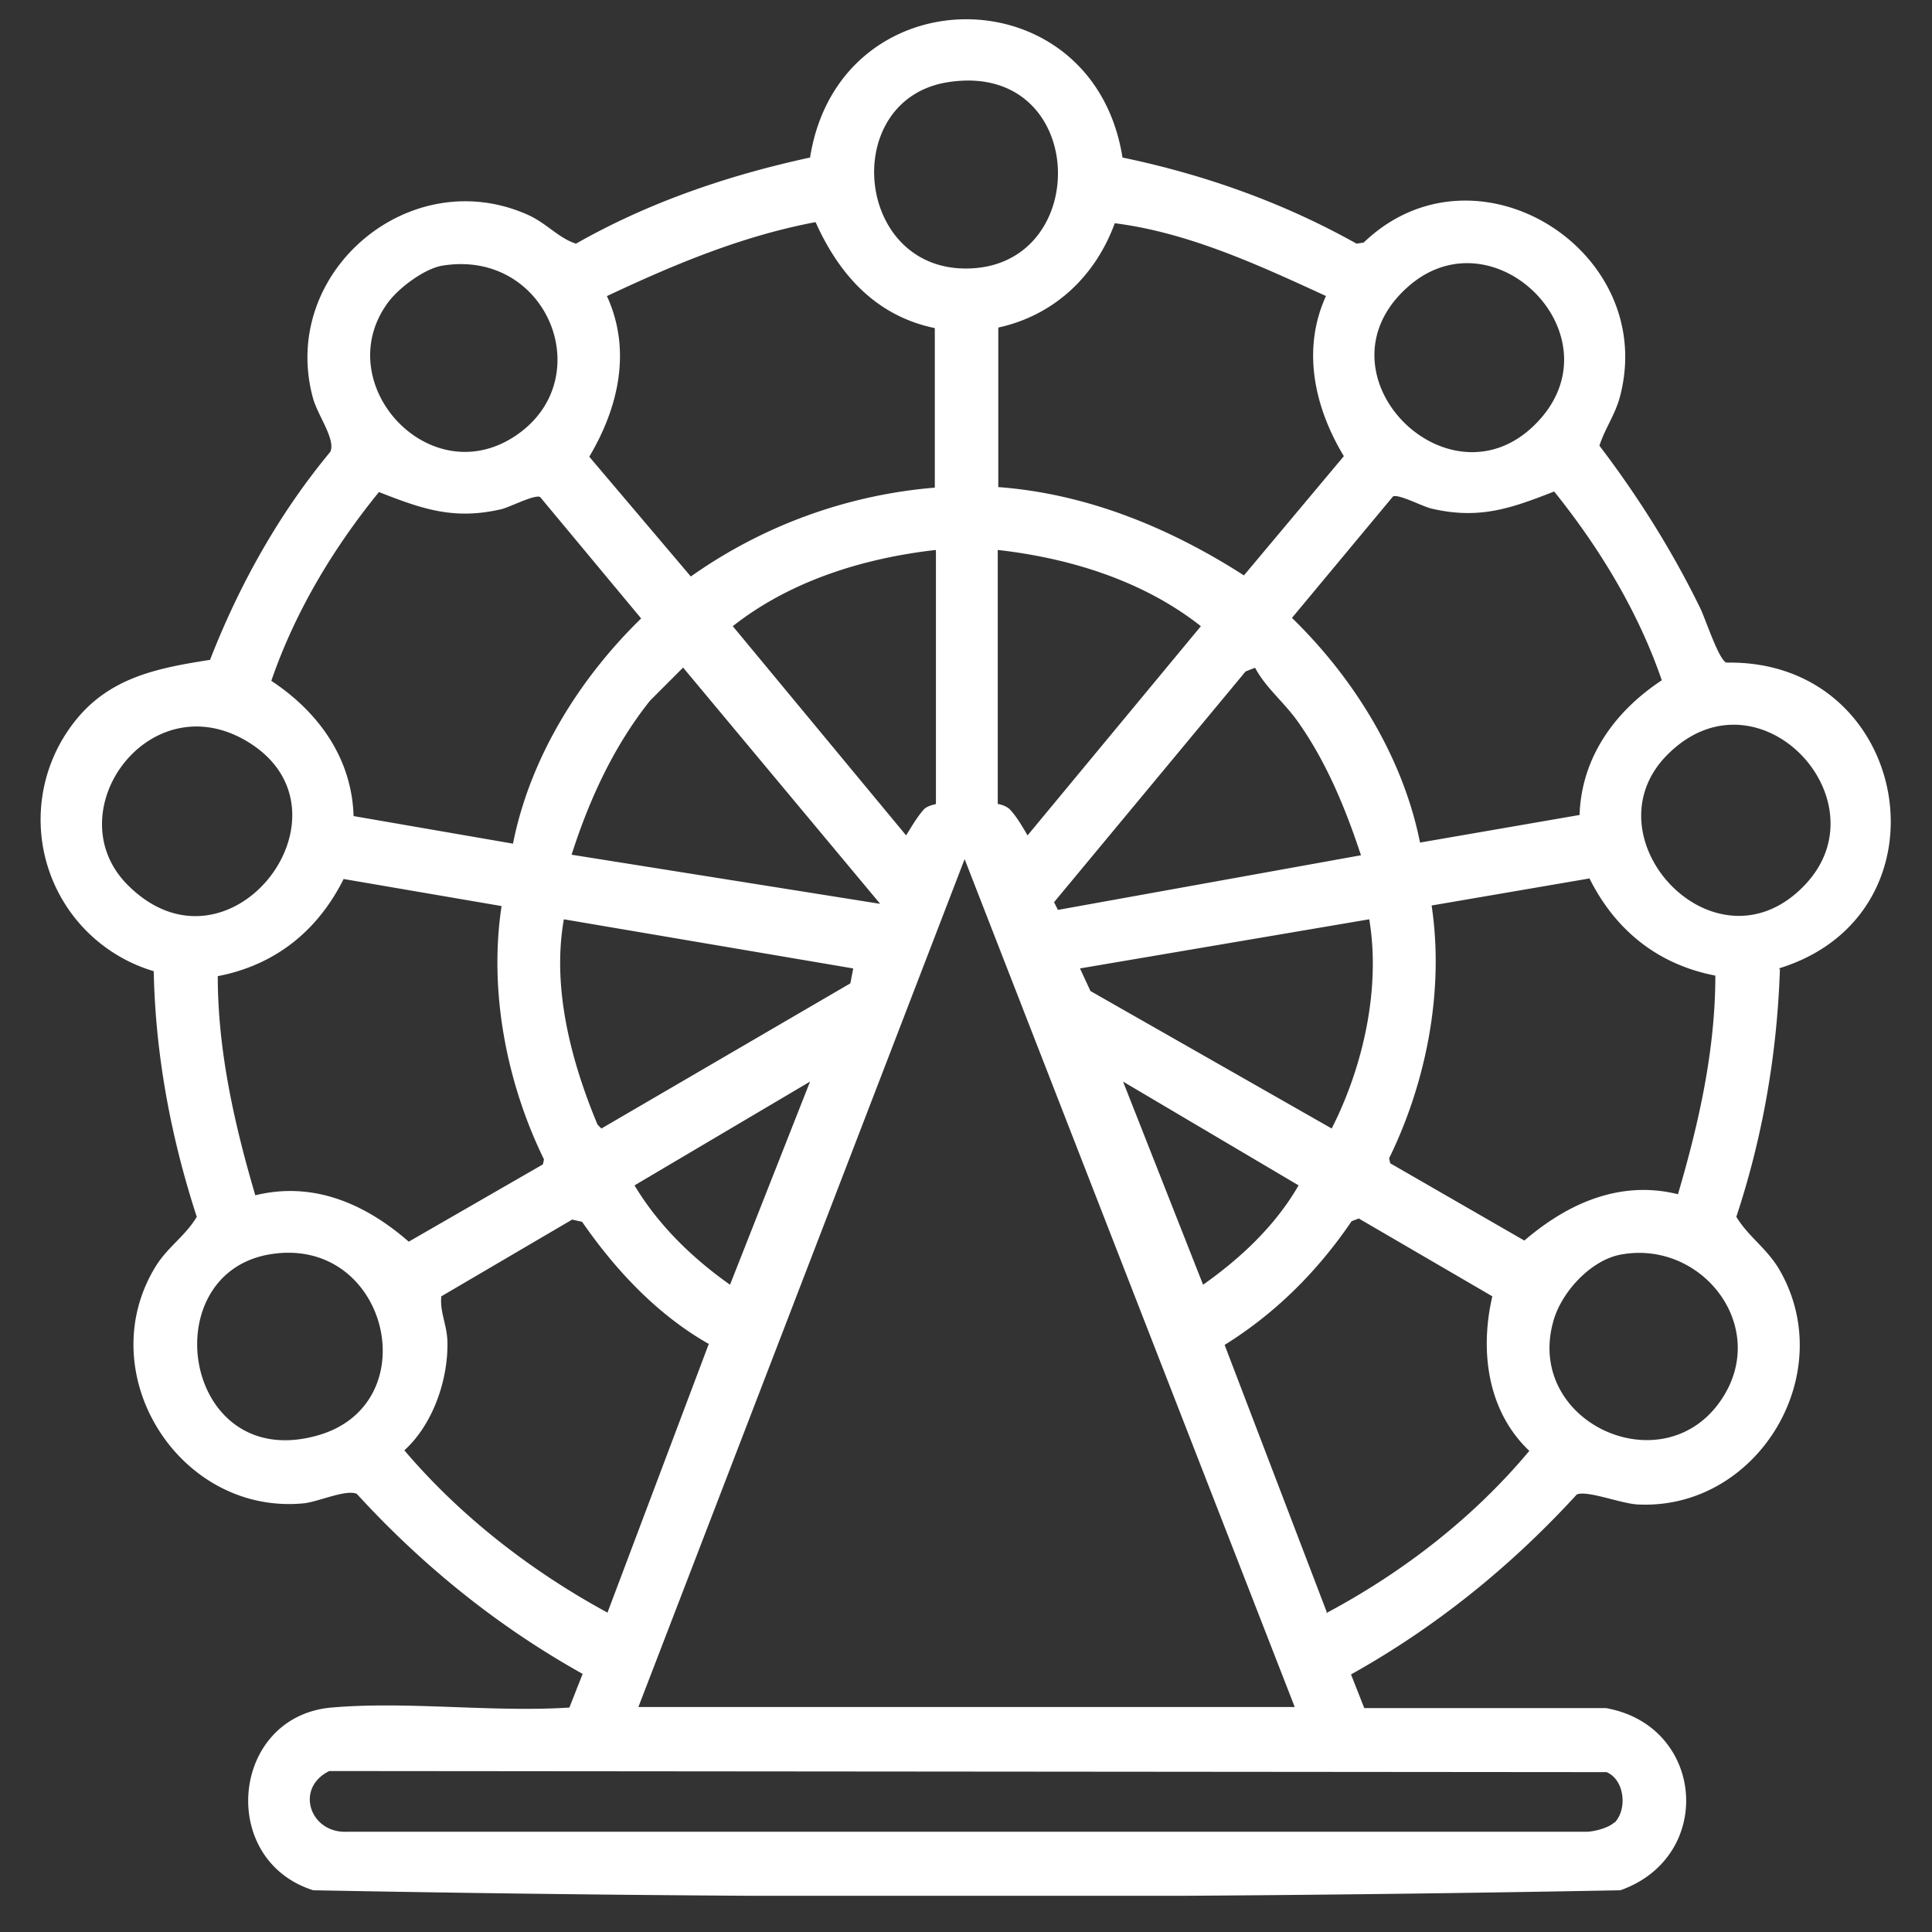 <svg xmlns="http://www.w3.org/2000/svg" width="35" height="35" fill="none"><rect width="100%" height="100%" fill="#333333" stroke="none"/><g clip-path="url(#a)"><path fill="#fff" d="M32.245 17.554c-.05 1.53-.31 3.04-.79 4.49.22.36.54.56.77.94 1.12 1.9-.39 4.39-2.57 4.27-.3-.02-.91-.26-1.09-.18-1.19 1.3-2.55 2.4-4.09 3.26l.24.61h4.38c1.79.32 1.98 2.69.26 3.3-7.87.15-15.81.15-23.68 0-1.74-.55-1.49-3.15.33-3.31 1.37-.12 2.92.09 4.31 0l.24-.61c-1.54-.86-2.9-1.96-4.09-3.26-.19-.09-.69.14-.96.17-2.26.22-3.88-2.36-2.68-4.3.22-.35.53-.54.74-.89-.47-1.44-.75-2.94-.78-4.45a2.865 2.865 0 0 1-1.45-4.5c.63-.82 1.51-.99 2.47-1.14.53-1.36 1.25-2.65 2.18-3.77.1-.23-.24-.67-.32-.99-.6-2.25 1.74-4.25 3.88-3.31.35.15.57.43.89.53 1.32-.75 2.76-1.24 4.24-1.56.53-3.34 5.13-3.34 5.66 0 1.49.31 2.92.82 4.24 1.56l.13-.02c2.02-1.94 5.35.14 4.64 2.8-.09.33-.27.57-.37.88.7.92 1.31 1.89 1.82 2.93.1.2.34.95.48 1 3.36-.06 4.15 4.56.95 5.54l.02.01Zm-15.04-16.07c-2 .28-1.74 3.42.33 3.38 2.27-.04 2.18-3.74-.33-3.38Zm-.27 4.46c-1.06-.22-1.73-.96-2.16-1.92-1.33.25-2.57.77-3.78 1.34.45.98.21 2.02-.32 2.91l1.84 2.17a8.923 8.923 0 0 1 4.42-1.61v-2.89Zm7.09-.58c-1.22-.56-2.49-1.15-3.83-1.32-.35.96-1.1 1.67-2.11 1.89v2.89c1.61.12 3.11.74 4.45 1.6l1.81-2.16c-.53-.88-.77-1.93-.32-2.91v.01Zm-16.02-.55c-.33.06-.81.42-1 .7-1.02 1.45.77 3.41 2.32 2.39 1.55-1.02.6-3.41-1.32-3.09Zm19.82 2.86c1.55-1.57-.78-3.9-2.35-2.45-1.71 1.57.78 4.05 2.35 2.45Zm-18.53 7.6c.31-1.55 1.2-2.98 2.32-4.07l-1.83-2.2c-.1-.05-.54.18-.7.22-.86.2-1.43 0-2.22-.31-.83 1.02-1.52 2.17-1.95 3.42.85.56 1.46 1.4 1.49 2.45l2.89.5v-.01Zm19.32-.5c.03-1.05.64-1.89 1.49-2.45-.43-1.25-1.13-2.4-1.95-3.42-.79.31-1.36.51-2.22.31-.17-.04-.6-.27-.7-.22l-1.83 2.2c1.12 1.09 2.01 2.52 2.32 4.07l2.89-.5v.01Zm-11.67-4.81c-1.31.15-2.63.56-3.67 1.38l3.14 3.79c.1-.16.19-.32.32-.47.08-.08.22-.09.22-.1v-4.6h-.01Zm1.13 0v4.6s.14.02.22.1c.13.14.22.3.32.47l3.14-3.79c-1.04-.82-2.36-1.23-3.67-1.38h-.01Zm-7.72 5.52 5.59.89-3.57-4.28-.6.6c-.66.83-1.1 1.79-1.42 2.79Zm12.39-3.39-.18.07-3.47 4.18.07.14 5.49-.99c-.28-.85-.63-1.7-1.15-2.43-.25-.35-.58-.61-.77-.97h.01Zm-20.43 3.94c1.85 1.85 4.28-1.35 2.15-2.61-1.78-1.05-3.46 1.3-2.15 2.61Zm27.89-2.36c-1.49 1.5.87 4.04 2.48 2.37 1.49-1.54-.84-4.02-2.48-2.37Zm-18.64 17.25h11.89l-5.98-15.36-5.91 15.36Zm-2.48-14.51-2.86-.49c-.47.94-1.24 1.56-2.28 1.76 0 1.35.3 2.68.68 3.97 1.06-.26 2 .16 2.78.84l2.43-1.4.02-.09c-.68-1.39-1-3.05-.77-4.58v-.01Zm21.31 5.23c.38-1.29.68-2.62.68-3.97-1.04-.2-1.81-.82-2.28-1.76l-2.86.49c.23 1.53-.09 3.19-.77 4.58l.02.09 2.43 1.4c.78-.67 1.73-1.1 2.78-.84v.01Zm-14.94-4.1-5.24-.89c-.22 1.24.13 2.57.61 3.72l.07.07 4.51-2.63.05-.26v-.01Zm4.11 0 .19.41 4.37 2.49c.57-1.12.89-2.54.68-3.79l-5.24.89Zm-4.89 2.05-3.18 1.88c.43.72 1.05 1.32 1.73 1.8l1.45-3.68Zm5.67 0 1.45 3.68c.68-.48 1.31-1.07 1.73-1.8l-3.18-1.88Zm-7.51 4.75c-.93-.53-1.68-1.33-2.29-2.21l-.18-.04-2.37 1.39c-.03.28.1.51.11.81.02.69-.26 1.51-.78 1.98 1.02 1.2 2.3 2.19 3.68 2.94l1.84-4.88-.01.01Zm11.19 4.88c1.39-.74 2.67-1.73 3.68-2.94-.76-.72-.9-1.81-.67-2.8l-2.42-1.41-.13.05c-.61.9-1.38 1.67-2.3 2.24l1.85 4.84-.01.02Zm-19.14-6.5c-2.12.36-1.56 3.97.87 3.28 2.01-.57 1.27-3.64-.87-3.28Zm24.5 0c-.56.09-1.11.69-1.25 1.23-.5 1.84 2.04 2.97 3.07 1.37.84-1.3-.37-2.85-1.82-2.6Zm-.14 10.3c.24-.24.19-.78-.14-.92l-23.14-.02c-.63.31-.35 1.13.32 1.1h22.45c.14 0 .41-.07.51-.17v.01Z"/></g><defs><clipPath id="a"><path fill="#fff" d="M.735.344h33.53v34H.735z"/></clipPath></defs></svg>